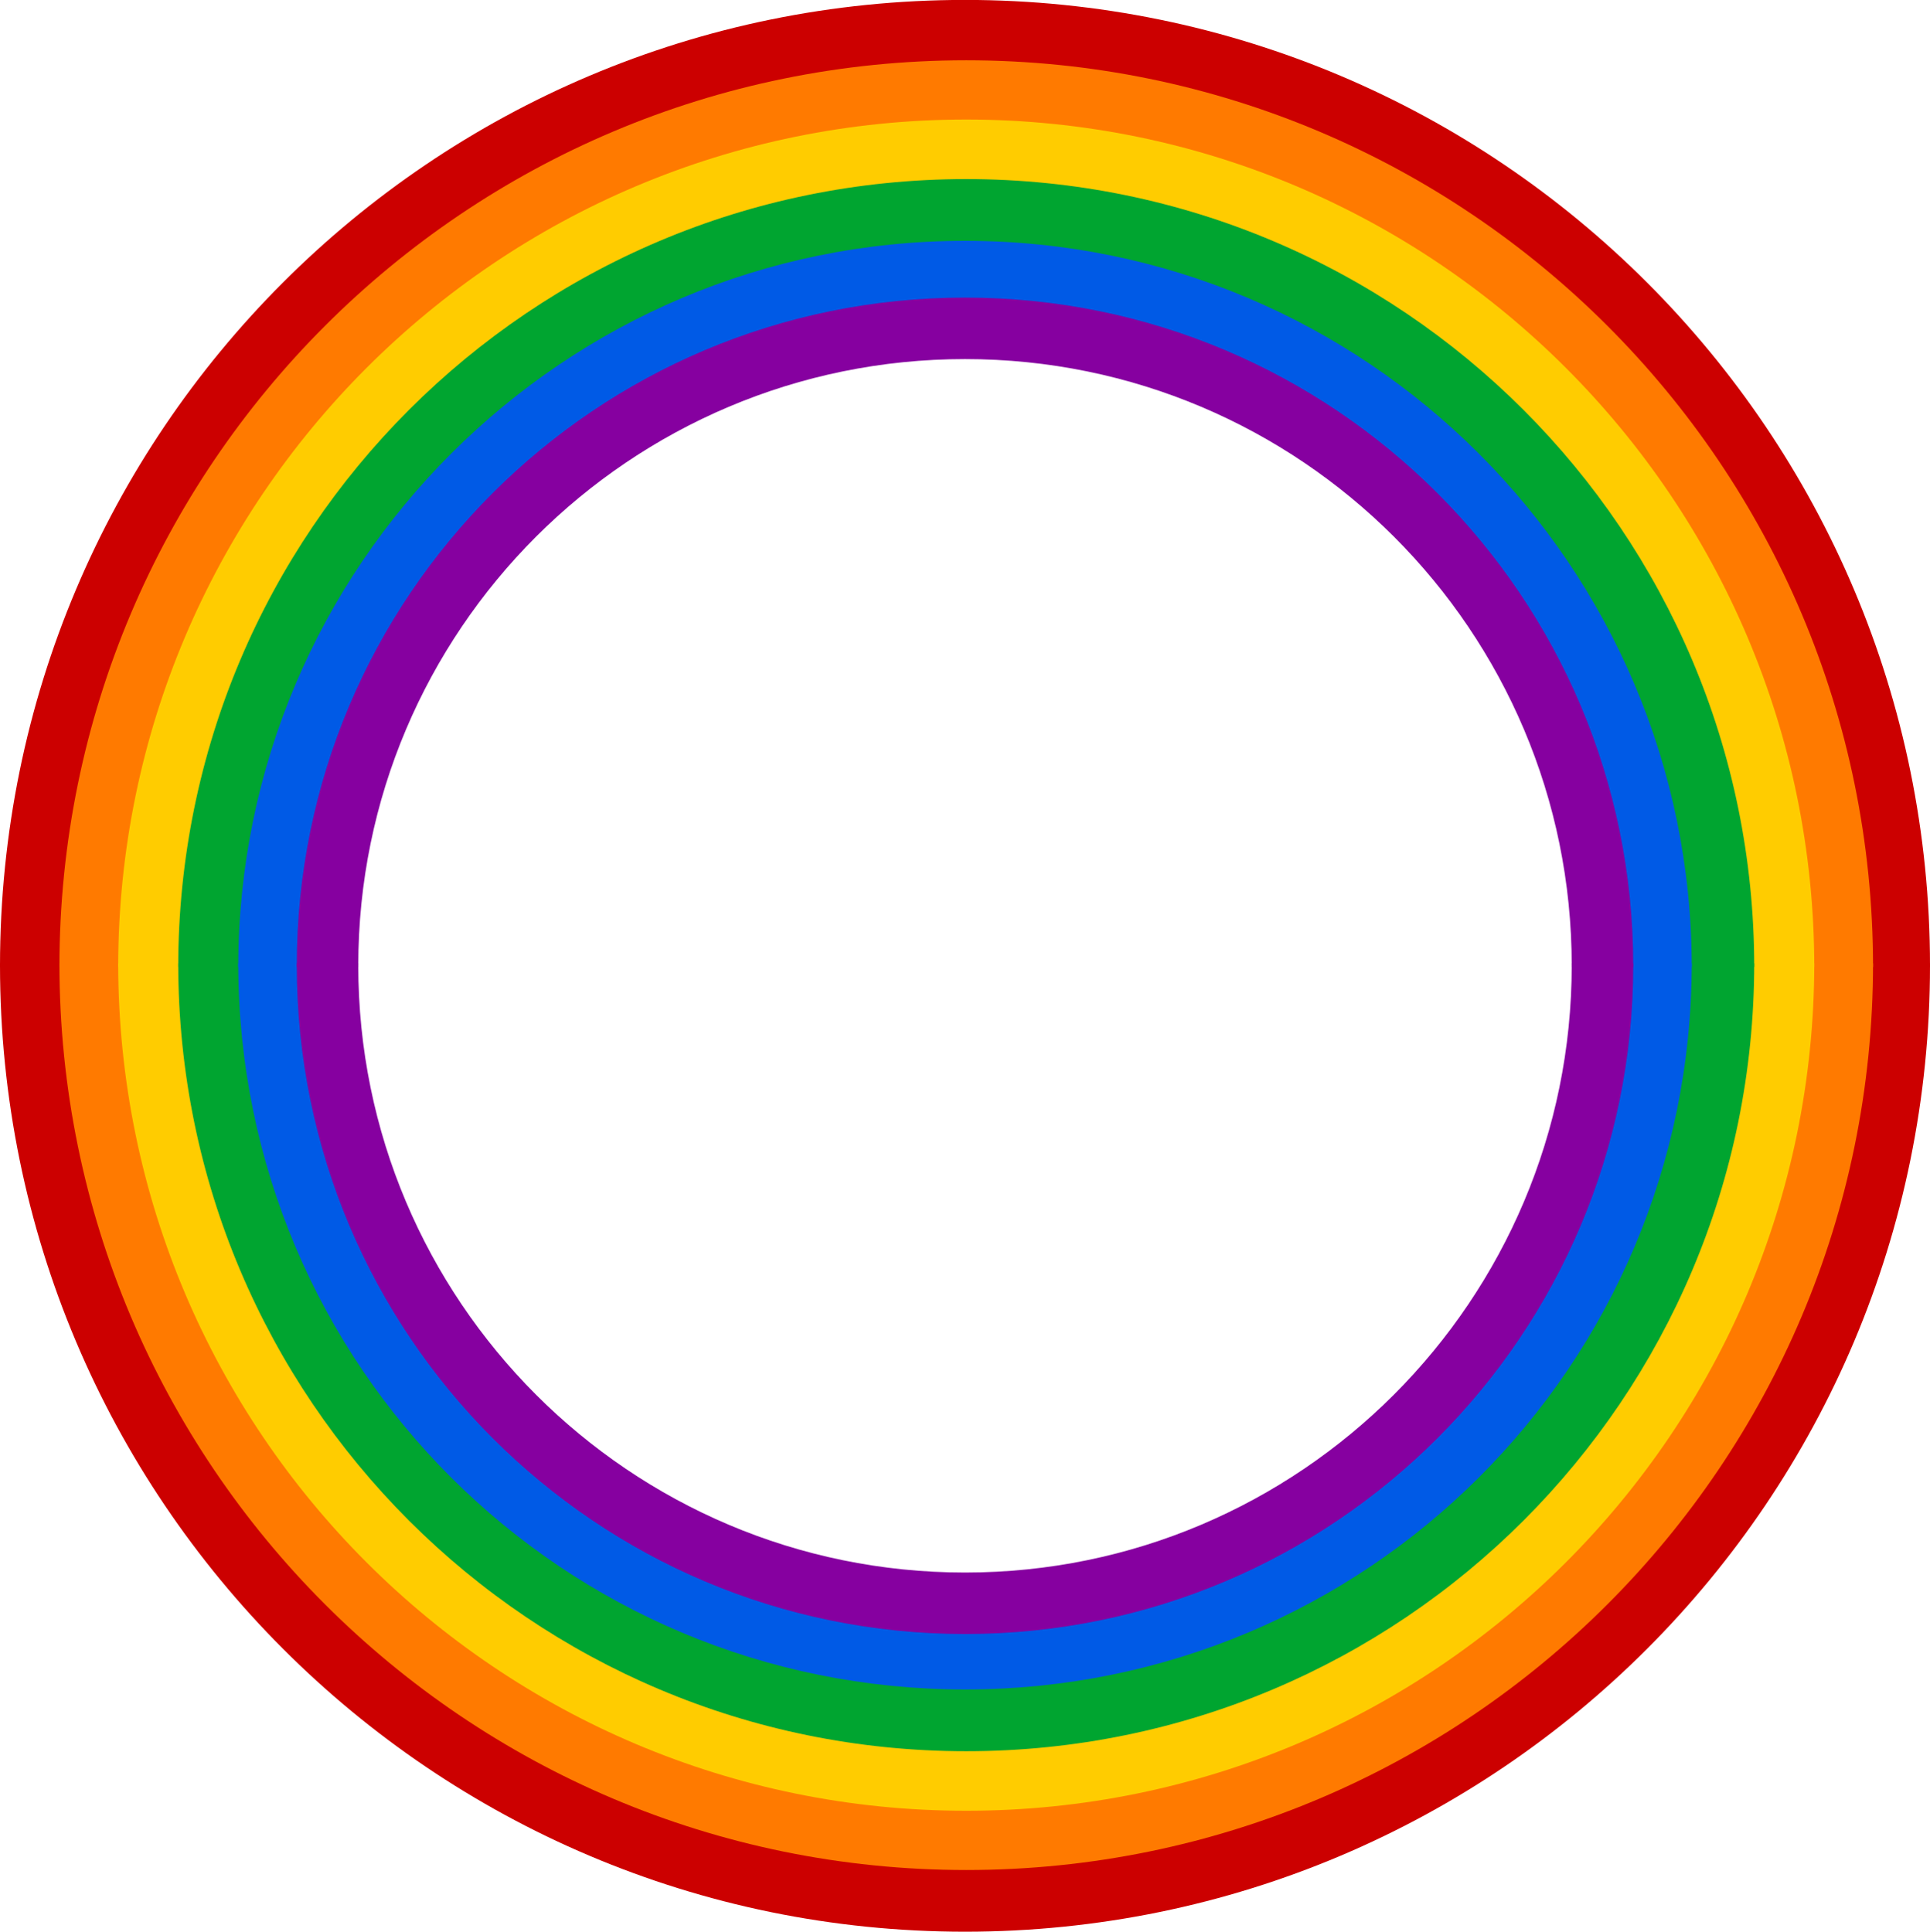 <?xml version="1.0" encoding="UTF-8"?><svg xmlns="http://www.w3.org/2000/svg" xmlns:xlink="http://www.w3.org/1999/xlink" height="536.6" preserveAspectRatio="xMidYMid meet" version="1.0" viewBox="-0.0 0.1 536.0 536.6" width="536.0" zoomAndPan="magnify"><g clip-rule="evenodd" fill-rule="evenodd"><g fill="#c00" id="change1_1"><path d="M23.992,267.686c0,0-0.004,0.447-0.004,0.549 c0,134.764,109.248,244.134,244.012,244.134s244.012-109.431,244.012-244.195c0-0.102-0.004-0.488-0.004-0.488h23.988 c0,0,0.004,0.447,0.004,0.549c0,148.181-119.987,268.427-268,268.427c-148.012,0-268-120.308-268-268.488 c0-0.102,0.004-0.488,0.004-0.488H23.992z"/><path d="M23.993,268.686c0-0.102-0.004-0.202-0.004-0.304 C23.989,133.618,133.236,24.37,268,24.37s244.012,109.248,244.012,244.012c0,0.102-0.004,0.202-0.004,0.304h23.988 c0-0.102,0.004-0.202,0.004-0.304C536,120.201,416.013,0.078,268,0.078C119.988,0.078,0,120.201,0,268.382 c0,0.102,0.004,0.202,0.004,0.304H23.993z"/></g><g fill="#ff7a00" id="change2_1"><path d="M268.342,494.569c125.304,0,226.884-100.884,226.884-226.884 h24.958c0,139-112.754,251.842-251.842,251.842S16.5,406.686,16.5,267.686h24.959C41.459,393.686,143.037,494.569,268.342,494.569 z"/><path d="M268.342,41.802c125.304,0,226.884,101.579,226.884,226.884 h24.958c0-139.089-112.754-251.842-251.842-251.842C129.253,16.843,16.5,129.597,16.5,268.686h24.958 C41.458,143.381,143.038,41.802,268.342,41.802z"/></g><g fill="#fc0" id="change3_1"><path d="M56.523,267.686c-0.001,1-0.005,0.473-0.005,0.588 c0,116.986,94.837,211.946,211.824,211.946s211.824-95.021,211.824-212.007c0-0.115-0.004,0.473-0.004-0.527h23.703 c-0.077,130-105.494,235.383-235.523,235.383S32.896,397.686,32.819,267.686H56.523z"/><path d="M56.523,268.686c0-0.115-0.004-0.228-0.004-0.343 c0-116.987,94.837-211.824,211.824-211.824s211.824,94.837,211.824,211.824c0,0.115-0.004,0.228-0.004,0.343h23.703 C503.788,138.675,398.371,33.303,268.342,33.303S32.896,138.675,32.819,268.686H56.523z"/></g><g fill="#00a530" id="change4_1"><path d="M268.342,463.244c108.004,0,195.558-87.559,195.558-195.559 h23.284c0,121-97.979,218.842-218.842,218.842c-120.864,0-218.842-97.842-218.842-218.842h23.283 C72.783,375.686,160.338,463.244,268.342,463.244z"/><path d="M268.342,73.127c108.004,0,195.558,87.554,195.558,195.559 h23.284c0-120.863-97.979-218.842-218.842-218.842C147.479,49.843,49.5,147.822,49.5,268.686h23.284 C72.784,160.681,160.338,73.127,268.342,73.127z"/></g><g fill="#005ae6" id="change5_1"><path d="M87.846,267.686c0.078,100,80.705,180.014,180.154,180.014 c99.45,0,180.077-80.014,180.154-180.014h21.68c-0.077,112-90.411,201.693-201.834,201.693S66.244,379.686,66.166,267.686H87.846z"/><path d="M87.846,268.686C87.923,169.254,168.551,88.672,268,88.672 c99.45,0,180.077,80.582,180.154,180.013h21.68C469.757,157.281,379.423,66.993,268,66.993S66.244,157.281,66.167,268.686H87.846z"/></g><g fill="#8600a0" id="change6_1"><path d="M99.504,267.686c0,1-0.004,0.473-0.004,0.588 c0,93.061,75.439,168.622,168.5,168.622c93.06,0,168.5-75.624,168.5-168.683c0-0.115-0.004,0.473-0.004-0.527h17.08 c0,1,0.004,0.473,0.004,0.588c0,102.493-83.087,185.702-185.58,185.702S82.42,370.705,82.42,268.212 c0-0.115,0.004,0.473,0.004-0.527H99.504z"/><path d="M99.504,268.686c0-0.115-0.004-0.228-0.004-0.343 c0-93.06,75.44-168.5,168.5-168.5c93.06,0,168.5,75.44,168.5,168.5c0,0.115-0.004,0.228-0.004,0.343h17.08 c0-0.115,0.004-0.228,0.004-0.343c0-102.493-83.087-185.58-185.58-185.58S82.42,165.85,82.42,268.343 c0,0.115,0.004,0.228,0.004,0.343H99.504z"/></g></g></svg>